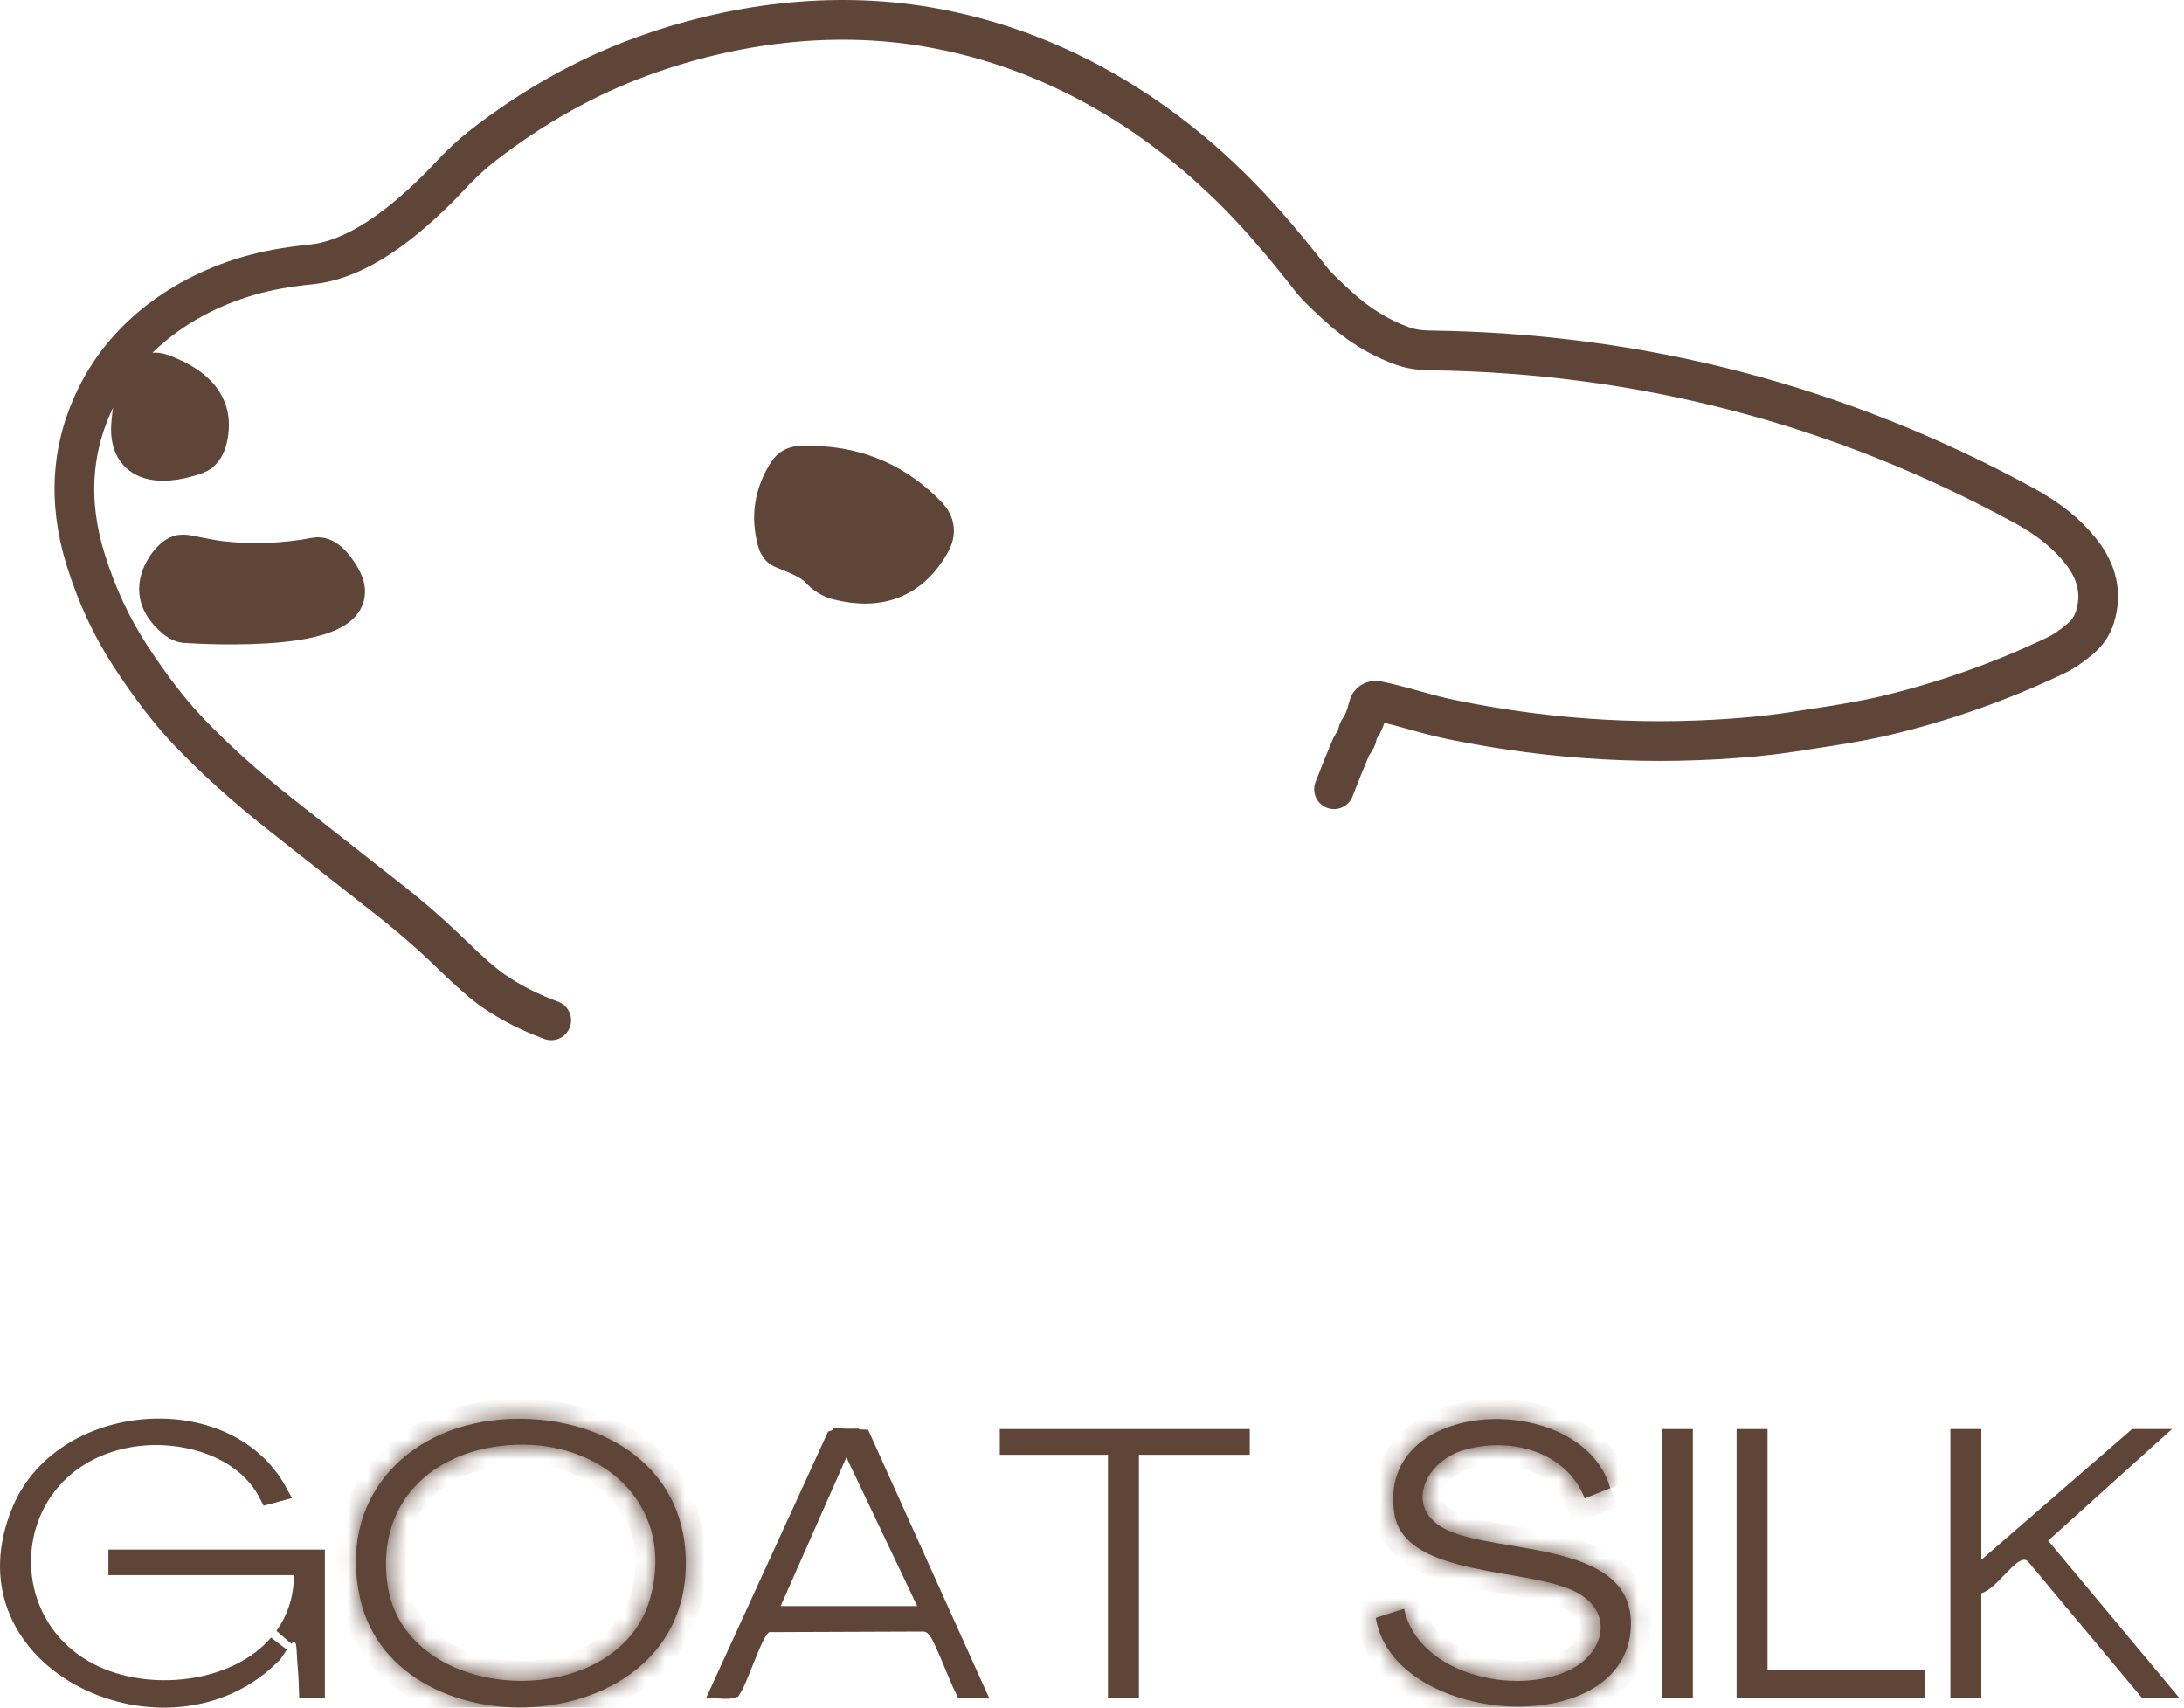 <svg width="110" height="86" viewBox="0 0 110 86" fill="none" xmlns="http://www.w3.org/2000/svg">
<path d="M27.764 51.386C26.722 51.004 25.756 50.517 24.886 49.925C24.392 49.587 23.68 48.973 22.758 48.074C21.769 47.114 20.735 46.208 19.656 45.361C16.388 42.791 14.53 41.337 14.103 40.992C12.349 39.606 10.828 38.234 9.516 36.863C8.565 35.866 7.575 34.585 6.556 33.018C5.62 31.58 4.87 29.976 4.316 28.192C3.386 25.21 3.596 22.407 4.945 19.792C6.684 16.404 10.198 14.254 13.908 13.564C14.477 13.459 15.069 13.377 15.684 13.317C17.482 13.137 19.296 11.968 20.757 10.701C21.439 10.11 22.031 9.54 22.548 8.985C23.163 8.318 23.74 7.779 24.287 7.352C26.835 5.373 29.51 3.875 32.298 2.855C36.892 1.177 41.883 0.54 46.671 1.349C53.378 2.481 59.216 6.145 63.697 11.234C64.499 12.14 65.301 13.115 66.096 14.141C66.253 14.344 66.68 14.771 67.377 15.408C68.389 16.337 69.475 17.011 70.652 17.431C71.026 17.566 71.484 17.641 72.016 17.648C82.665 17.783 92.647 20.391 101.954 25.465C103.168 26.124 104.127 26.896 104.817 27.78C105.641 28.822 105.873 29.923 105.514 31.078C105.379 31.505 105.139 31.864 104.787 32.164C104.344 32.539 103.932 32.824 103.55 33.003C100.792 34.322 97.922 35.334 94.94 36.046C94.19 36.226 93.246 36.398 92.114 36.578C91.155 36.728 90.526 36.825 90.218 36.87C89.514 36.975 88.885 37.05 88.315 37.103C83.287 37.567 78.266 37.29 73.252 36.271C72.645 36.151 72.001 35.986 71.311 35.791C70.509 35.566 69.857 35.394 69.355 35.297C69.16 35.259 68.973 35.379 68.928 35.574C68.808 36.068 68.666 36.428 68.509 36.653C68.426 36.765 68.374 36.908 68.344 37.088C68.321 37.237 68.119 37.462 68.036 37.65C67.767 38.287 67.482 38.984 67.19 39.748M10.528 21.358C10.513 19.986 9.284 19.245 8.115 18.817C7.635 18.645 7.216 18.885 7.051 19.327C6.796 19.994 6.646 20.691 6.601 21.425C6.466 23.606 8.52 23.374 9.876 22.879C10.416 22.684 10.536 21.837 10.528 21.35V21.358ZM41.283 28.642C41.568 28.942 41.875 29.129 42.197 29.212C44.303 29.751 45.854 29.122 46.866 27.338C47.143 26.843 47.098 26.401 46.724 26.004C45.18 24.378 43.276 23.524 41.013 23.456C40.444 23.441 39.972 23.366 39.694 23.793C38.99 24.872 38.81 26.019 39.147 27.248C39.2 27.443 39.29 27.57 39.41 27.623C40.152 27.93 40.841 28.177 41.283 28.634V28.642ZM11.083 28.245C10.79 28.215 10.251 28.11 9.456 27.953C9.284 27.915 9.142 27.915 9.037 27.953C8.625 28.095 8.242 28.724 8.115 29.084C7.823 29.923 8.16 30.523 8.752 31.07C8.962 31.265 9.149 31.362 9.307 31.377C10.341 31.452 18.532 31.909 17.25 29.271C17.055 28.867 16.478 27.96 15.931 28.065C14.328 28.372 12.709 28.432 11.075 28.245H11.083Z" stroke="#5E4538" stroke-width="2" stroke-miterlimit="10" stroke-linecap="round"/>
<mask id="path-2-inside-1_35_2" fill="white">
<path d="M10.521 21.335C10.521 21.823 10.408 22.669 9.869 22.864C8.512 23.359 6.451 23.584 6.594 21.403C6.639 20.669 6.789 19.971 7.043 19.305C7.216 18.862 7.628 18.623 8.107 18.795C9.276 19.215 10.505 19.964 10.521 21.328"/>
</mask>
<path d="M10.521 21.335C10.521 21.823 10.408 22.669 9.869 22.864C8.512 23.359 6.451 23.584 6.594 21.403C6.639 20.669 6.789 19.971 7.043 19.305C7.216 18.862 7.628 18.623 8.107 18.795C9.276 19.215 10.505 19.964 10.521 21.328" fill="#5E4538"/>
<path d="M9.869 22.864L9.529 21.924L9.526 21.925L9.869 22.864ZM6.594 21.403L7.592 21.468L7.592 21.464L6.594 21.403ZM7.043 19.305L6.112 18.941L6.109 18.948L7.043 19.305ZM8.107 18.795L7.769 19.736L7.77 19.736L8.107 18.795ZM10.521 21.335H9.52C9.52 21.52 9.497 21.741 9.445 21.903C9.42 21.981 9.399 22.01 9.4 22.009C9.406 22.001 9.446 21.953 9.529 21.924L9.869 22.864L10.208 23.805C10.917 23.549 11.22 22.916 11.349 22.516C11.488 22.084 11.521 21.638 11.521 21.335H10.521ZM9.869 22.864L9.526 21.925C8.901 22.152 8.273 22.25 7.895 22.163C7.739 22.127 7.694 22.076 7.674 22.047C7.648 22.011 7.566 21.864 7.592 21.468L6.594 21.403L5.596 21.338C5.55 22.032 5.672 22.675 6.035 23.194C6.404 23.721 6.932 23.992 7.443 24.111C8.399 24.332 9.48 24.07 10.211 23.804L9.869 22.864ZM6.594 21.403L7.592 21.464C7.631 20.828 7.76 20.231 7.977 19.661L7.043 19.305L6.109 18.948C5.817 19.712 5.647 20.509 5.596 21.342L6.594 21.403ZM7.043 19.305L7.975 19.668C7.986 19.639 7.981 19.677 7.913 19.711C7.88 19.728 7.843 19.737 7.81 19.739C7.778 19.74 7.763 19.734 7.769 19.736L8.107 18.795L8.446 17.854C7.968 17.682 7.457 17.7 7.008 17.928C6.571 18.149 6.273 18.528 6.112 18.941L7.043 19.305ZM8.107 18.795L7.77 19.736C8.297 19.925 8.759 20.163 9.077 20.45C9.374 20.718 9.517 20.996 9.521 21.339L10.521 21.328L11.52 21.317C11.509 20.296 11.03 19.518 10.416 18.965C9.824 18.431 9.087 18.084 8.445 17.854L8.107 18.795Z" fill="#5E4538" mask="url(#path-2-inside-1_35_2)"/>
<mask id="path-4-inside-2_35_2" fill="white">
<path d="M41.276 28.619C40.833 28.155 40.144 27.915 39.402 27.608C39.282 27.555 39.192 27.435 39.14 27.233C38.803 26.012 38.982 24.858 39.687 23.778C39.964 23.351 40.436 23.419 41.006 23.441C43.269 23.509 45.172 24.355 46.716 25.982C47.091 26.379 47.143 26.821 46.866 27.316C45.854 29.099 44.303 29.721 42.197 29.189C41.875 29.107 41.568 28.919 41.283 28.619"/>
</mask>
<path d="M41.276 28.619C40.833 28.155 40.144 27.915 39.402 27.608C39.282 27.555 39.192 27.435 39.14 27.233C38.803 26.012 38.982 24.858 39.687 23.778C39.964 23.351 40.436 23.419 41.006 23.441C43.269 23.509 45.172 24.355 46.716 25.982C47.091 26.379 47.143 26.821 46.866 27.316C45.854 29.099 44.303 29.721 42.197 29.189C41.875 29.107 41.568 28.919 41.283 28.619" fill="#5E4538"/>
<path d="M39.402 27.608L39.001 28.524L39.01 28.528L39.02 28.532L39.402 27.608ZM39.14 27.233L40.108 26.982L40.106 26.974L40.104 26.967L39.14 27.233ZM39.687 23.778L40.524 24.325L40.526 24.323L39.687 23.778ZM41.006 23.441L40.966 24.44L40.976 24.441L41.006 23.441ZM46.716 25.982L47.444 25.295L47.441 25.293L46.716 25.982ZM46.866 27.316L47.736 27.809L47.738 27.805L46.866 27.316ZM42.197 29.189L41.95 30.158L41.952 30.159L42.197 29.189ZM41.276 28.619L42 27.93C41.662 27.575 41.26 27.336 40.89 27.156C40.533 26.982 40.119 26.822 39.785 26.684L39.402 27.608L39.02 28.532C39.427 28.701 39.729 28.815 40.012 28.953C40.284 29.086 40.447 29.199 40.551 29.309L41.276 28.619ZM39.402 27.608L39.803 26.692C39.925 26.745 40.01 26.826 40.06 26.896C40.105 26.96 40.112 27 40.108 26.982L39.14 27.233L38.172 27.484C38.266 27.847 38.493 28.301 39.001 28.524L39.402 27.608ZM39.14 27.233L40.104 26.967C39.844 26.025 39.975 25.166 40.524 24.325L39.687 23.778L38.849 23.232C37.99 24.549 37.761 25.998 38.176 27.499L39.14 27.233ZM39.687 23.778L40.526 24.323C40.514 24.341 40.482 24.378 40.431 24.408C40.387 24.433 40.361 24.434 40.386 24.43C40.415 24.426 40.47 24.422 40.577 24.424C40.628 24.425 40.684 24.427 40.751 24.431C40.813 24.433 40.891 24.437 40.966 24.44L41.006 23.441L41.045 22.442C40.842 22.434 40.434 22.4 40.088 22.452C39.653 22.518 39.178 22.726 38.848 23.234L39.687 23.778ZM41.006 23.441L40.976 24.441C42.978 24.5 44.631 25.237 45.991 26.67L46.716 25.982L47.441 25.293C45.714 23.473 43.56 22.517 41.036 22.442L41.006 23.441ZM46.716 25.982L45.989 26.668C46.027 26.709 46.041 26.733 46.045 26.74C46.047 26.745 46.044 26.739 46.042 26.725C46.04 26.712 46.043 26.708 46.04 26.72C46.037 26.734 46.026 26.769 45.994 26.826L46.866 27.316L47.738 27.805C47.952 27.423 48.084 26.979 48.029 26.499C47.974 26.016 47.744 25.614 47.444 25.295L46.716 25.982ZM46.866 27.316L45.996 26.822C45.576 27.562 45.093 27.983 44.57 28.192C44.04 28.405 43.351 28.449 42.442 28.22L42.197 29.189L41.952 30.159C43.149 30.461 44.289 30.46 45.314 30.049C46.346 29.635 47.144 28.852 47.736 27.809L46.866 27.316ZM42.197 29.189L42.445 28.22C42.336 28.192 42.187 28.119 42.008 27.931L41.283 28.619L40.558 29.308C40.949 29.719 41.414 30.021 41.95 30.158L42.197 29.189Z" fill="#5E4538" mask="url(#path-4-inside-2_35_2)"/>
<mask id="path-6-inside-3_35_2" fill="white">
<path d="M11.075 28.222C12.709 28.41 14.327 28.35 15.931 28.042C16.478 27.938 17.055 28.844 17.25 29.249C18.531 31.879 10.341 31.43 9.306 31.355C9.142 31.34 8.962 31.242 8.752 31.047C8.16 30.5 7.823 29.901 8.115 29.062C8.242 28.694 8.624 28.072 9.037 27.93C9.142 27.892 9.276 27.892 9.456 27.93C10.243 28.095 10.79 28.192 11.082 28.222"/>
</mask>
<path d="M11.075 28.222C12.709 28.41 14.327 28.35 15.931 28.042C16.478 27.938 17.055 28.844 17.25 29.249C18.531 31.879 10.341 31.43 9.306 31.355C9.142 31.34 8.962 31.242 8.752 31.047C8.16 30.5 7.823 29.901 8.115 29.062C8.242 28.694 8.624 28.072 9.037 27.93C9.142 27.892 9.276 27.892 9.456 27.93C10.243 28.095 10.79 28.192 11.082 28.222" fill="#5E4538"/>
<path d="M15.931 28.042L16.119 29.025L16.119 29.024L15.931 28.042ZM17.25 29.249L16.349 29.683L16.351 29.687L17.25 29.249ZM9.306 31.355L9.216 32.351L9.225 32.352L9.234 32.352L9.306 31.355ZM8.752 31.047L9.432 30.315L9.43 30.313L8.752 31.047ZM8.115 29.062L9.059 29.39L9.06 29.389L8.115 29.062ZM9.037 27.93L9.363 28.875L9.373 28.872L9.037 27.93ZM9.456 27.93L9.661 26.951L9.66 26.951L9.456 27.93ZM11.075 28.222L10.961 29.216C12.695 29.415 14.415 29.351 16.119 29.025L15.931 28.042L15.743 27.06C14.239 27.348 12.723 27.405 11.189 27.229L11.075 28.222ZM15.931 28.042L16.119 29.024C16.037 29.04 15.966 29.034 15.915 29.023C15.892 29.017 15.874 29.011 15.862 29.006C15.851 29.002 15.845 28.998 15.845 28.998C15.844 28.998 15.858 29.006 15.884 29.029C15.91 29.051 15.942 29.082 15.978 29.122C16.136 29.298 16.28 29.54 16.349 29.683L17.25 29.249L18.151 28.815C18.025 28.553 17.783 28.139 17.467 27.787C17.309 27.61 17.098 27.41 16.836 27.261C16.573 27.111 16.189 26.975 15.743 27.06L15.931 28.042ZM17.25 29.249L16.351 29.687C16.417 29.822 16.362 29.792 16.401 29.701C16.422 29.652 16.421 29.709 16.219 29.819C15.801 30.045 15.036 30.22 14.044 30.322C12.117 30.519 9.881 30.394 9.379 30.357L9.306 31.355L9.234 32.352C9.766 32.391 12.143 32.527 14.249 32.311C15.274 32.206 16.381 32.005 17.171 31.578C17.573 31.36 18.009 31.022 18.237 30.494C18.483 29.925 18.404 29.334 18.149 28.811L17.25 29.249ZM9.306 31.355L9.397 30.359C9.48 30.366 9.526 30.391 9.529 30.393C9.53 30.393 9.522 30.389 9.504 30.376C9.487 30.363 9.463 30.343 9.432 30.315L8.752 31.047L8.071 31.78C8.346 32.035 8.727 32.306 9.216 32.351L9.306 31.355ZM8.752 31.047L9.43 30.313C9.189 30.09 9.081 29.928 9.037 29.811C9.005 29.726 8.983 29.608 9.059 29.39L8.115 29.062L7.17 28.733C6.954 29.355 6.955 29.956 7.166 30.517C7.366 31.046 7.723 31.458 8.073 31.782L8.752 31.047ZM8.115 29.062L9.06 29.389C9.087 29.309 9.165 29.152 9.271 29.008C9.322 28.94 9.366 28.893 9.396 28.867C9.43 28.837 9.421 28.855 9.363 28.875L9.037 27.93L8.71 26.985C8.214 27.156 7.865 27.547 7.666 27.815C7.447 28.11 7.27 28.447 7.17 28.734L8.115 29.062ZM9.037 27.93L9.373 28.872C9.296 28.899 9.238 28.902 9.218 28.902C9.2 28.902 9.208 28.9 9.252 28.909L9.456 27.93L9.66 26.951C9.405 26.898 9.057 26.861 8.7 26.988L9.037 27.93ZM9.456 27.93L9.251 28.909C10.035 29.073 10.63 29.181 10.98 29.217L11.082 28.222L11.184 27.227C10.951 27.203 10.451 27.117 9.661 26.951L9.456 27.93Z" fill="#5E4538" mask="url(#path-6-inside-3_35_2)"/>
<path d="M7.651 71.95C10.23 71.844 12.738 72.896 13.963 75.129L13.54 75.243C12.922 74.03 11.825 73.222 10.604 72.763C9.337 72.287 7.902 72.17 6.628 72.372L6.376 72.416H6.375C-0.491 73.767 -0.775 82.978 5.951 84.816L6.277 84.897V84.898C8.209 85.341 10.428 85.129 12.185 84.228C12.89 83.867 13.521 83.39 14.03 82.801C13.982 82.873 13.938 82.945 13.898 83.005C13.855 83.073 13.819 83.13 13.786 83.176C13.77 83.199 13.757 83.216 13.747 83.229L13.734 83.246L13.732 83.247C11.175 85.901 7.199 86.054 4.241 84.524C2.77 83.763 1.588 82.601 0.971 81.17C0.396 79.838 0.297 78.237 0.96 76.438L1.103 76.076C2.178 73.512 4.876 72.063 7.651 71.95ZM15.863 78.54V85.035H15.557C15.544 84.549 15.504 84.058 15.47 83.594L15.432 82.987V82.983L15.411 82.787C15.4 82.719 15.382 82.652 15.356 82.588C15.305 82.461 15.161 82.228 14.855 82.204C14.617 82.185 14.447 82.318 14.39 82.367C14.368 82.385 14.349 82.405 14.329 82.424C14.893 81.639 15.252 80.683 15.3 79.551L15.305 79.332L15.309 78.83H5.96V78.54H15.863Z" fill="#5E4538" stroke="#5E4538"/>
<mask id="path-9-inside-4_35_2" fill="white">
<path d="M25.154 71.498C29.568 71.109 34.169 73.289 34.521 78.115C35.226 87.73 19.923 88.569 18.132 80.483C17.046 75.59 20.335 71.925 25.162 71.498M25.551 72.787C21.692 73.109 18.964 75.74 19.511 79.757C20.35 85.954 31.142 86.351 32.753 80.468C34.064 75.665 30.152 72.397 25.551 72.787Z"/>
</mask>
<path d="M25.154 71.498C29.568 71.109 34.169 73.289 34.521 78.115C35.226 87.73 19.923 88.569 18.132 80.483C17.046 75.59 20.335 71.925 25.162 71.498M25.551 72.787C21.692 73.109 18.964 75.74 19.511 79.757C20.35 85.954 31.142 86.351 32.753 80.468C34.064 75.665 30.152 72.397 25.551 72.787Z" fill="#5E4538"/>
<path d="M34.521 78.115L33.524 78.188L33.524 78.188L34.521 78.115ZM18.132 80.483L19.108 80.267L19.108 80.267L18.132 80.483ZM25.551 72.787L25.634 73.784L25.636 73.784L25.551 72.787ZM19.511 79.757L20.502 79.622L20.502 79.621L19.511 79.757ZM32.753 80.468L33.717 80.733L33.718 80.732L32.753 80.468ZM25.154 71.498L25.242 72.494C27.271 72.315 29.298 72.734 30.828 73.697C32.33 74.643 33.373 76.12 33.524 78.188L34.521 78.115L35.519 78.043C35.318 75.284 33.884 73.258 31.894 72.005C29.931 70.769 27.451 70.291 25.066 70.502L25.154 71.498ZM34.521 78.115L33.524 78.188C33.679 80.297 32.964 81.86 31.818 82.956C30.648 84.076 28.97 84.759 27.162 84.942C23.459 85.317 19.848 83.607 19.108 80.267L18.132 80.483L17.156 80.7C18.207 85.446 23.143 87.359 27.363 86.932C29.517 86.714 31.644 85.891 33.201 84.401C34.782 82.888 35.716 80.74 35.519 78.042L34.521 78.115ZM18.132 80.483L19.108 80.267C18.627 78.098 19.121 76.276 20.204 74.948C21.299 73.606 23.064 72.688 25.25 72.494L25.162 71.498L25.073 70.502C22.433 70.736 20.14 71.863 18.655 73.684C17.158 75.518 16.551 77.975 17.156 80.7L18.132 80.483ZM25.551 72.787L25.468 71.791C23.339 71.968 21.439 72.791 20.14 74.212C18.827 75.65 18.21 77.615 18.52 79.891L19.511 79.757L20.502 79.621C20.265 77.881 20.738 76.523 21.617 75.561C22.511 74.582 23.904 73.928 25.634 73.784L25.551 72.787ZM19.511 79.757L18.52 79.891C19.032 83.667 22.543 85.491 25.796 85.641C29.043 85.791 32.737 84.311 33.717 80.733L32.753 80.468L31.788 80.204C31.157 82.508 28.651 83.771 25.889 83.644C23.133 83.516 20.83 82.043 20.502 79.622L19.511 79.757ZM32.753 80.468L33.718 80.732C34.465 77.994 33.727 75.599 32.071 73.968C30.444 72.365 28.015 71.575 25.467 71.791L25.551 72.787L25.636 73.784C27.689 73.61 29.516 74.258 30.668 75.393C31.79 76.499 32.352 78.14 31.788 80.205L32.753 80.468Z" fill="#5E4538" mask="url(#path-9-inside-4_35_2)"/>
<mask id="path-11-inside-5_35_2" fill="white">
<path d="M81.111 74.945L79.815 75.463C78.893 73.057 75.978 72.338 73.685 73.042C71.729 73.641 70.702 75.987 72.845 77.036C75.483 78.325 82.505 77.531 82.13 82.102C81.666 87.737 70.162 86.876 69.293 81.48L70.717 81.023C71.429 84.32 76.248 85.407 78.99 84.14C80.781 83.316 81.351 81.233 79.403 80.191C77.064 78.94 70.777 79.464 70.237 76.272C69.226 70.299 79.672 69.939 81.104 74.945"/>
</mask>
<path d="M81.111 74.945L79.815 75.463C78.893 73.057 75.978 72.338 73.685 73.042C71.729 73.641 70.702 75.987 72.845 77.036C75.483 78.325 82.505 77.531 82.13 82.102C81.666 87.737 70.162 86.876 69.293 81.48L70.717 81.023C71.429 84.32 76.248 85.407 78.99 84.14C80.781 83.316 81.351 81.233 79.403 80.191C77.064 78.94 70.777 79.464 70.237 76.272C69.226 70.299 79.672 69.939 81.104 74.945" fill="#5E4538"/>
<path d="M79.815 75.463L78.881 75.82L79.244 76.767L80.185 76.391L79.815 75.463ZM73.685 73.042L73.978 73.998L73.978 73.998L73.685 73.042ZM72.845 77.036L72.406 77.934L72.406 77.935L72.845 77.036ZM82.13 82.102L83.127 82.184L83.127 82.184L82.13 82.102ZM69.293 81.48L68.987 80.528L68.169 80.791L68.306 81.639L69.293 81.48ZM70.717 81.023L71.695 80.812L71.462 79.734L70.411 80.071L70.717 81.023ZM78.99 84.14L78.572 83.232L78.571 83.233L78.99 84.14ZM79.403 80.191L78.931 81.073L78.931 81.073L79.403 80.191ZM70.237 76.272L71.224 76.105L71.223 76.105L70.237 76.272ZM81.111 74.945L80.741 74.017L79.444 74.534L79.815 75.463L80.185 76.391L81.482 75.874L81.111 74.945ZM79.815 75.463L80.749 75.105C79.566 72.018 75.966 71.295 73.391 72.086L73.685 73.042L73.978 73.998C75.99 73.38 78.22 74.096 78.881 75.82L79.815 75.463ZM73.685 73.042L73.392 72.086C72.14 72.469 71.11 73.429 70.769 74.588C70.593 75.185 70.6 75.848 70.89 76.474C71.18 77.099 71.707 77.593 72.406 77.934L72.845 77.036L73.285 76.138C72.912 75.955 72.764 75.762 72.705 75.633C72.645 75.506 72.629 75.349 72.687 75.153C72.812 74.727 73.274 74.214 73.978 73.998L73.685 73.042ZM72.845 77.036L72.406 77.935C73.214 78.329 74.288 78.539 75.29 78.714C76.351 78.899 77.398 79.053 78.364 79.306C79.336 79.56 80.07 79.879 80.536 80.303C80.945 80.675 81.203 81.176 81.134 82.02L82.13 82.102L83.127 82.184C83.245 80.743 82.766 79.628 81.882 78.824C81.053 78.07 79.938 77.65 78.871 77.371C77.798 77.09 76.619 76.915 75.633 76.743C74.588 76.562 73.796 76.388 73.284 76.138L72.845 77.036ZM82.13 82.102L81.134 82.02C81.05 83.032 80.493 83.764 79.574 84.262C78.624 84.777 77.314 85.014 75.924 84.93C74.54 84.845 73.173 84.447 72.129 83.797C71.088 83.15 70.439 82.305 70.281 81.321L69.293 81.48L68.306 81.639C68.582 83.353 69.697 84.639 71.072 85.495C72.444 86.349 74.145 86.825 75.803 86.926C77.455 87.027 79.163 86.76 80.527 86.02C81.924 85.263 82.978 83.99 83.127 82.184L82.13 82.102ZM69.293 81.48L69.599 82.432L71.023 81.975L70.717 81.023L70.411 80.071L68.987 80.528L69.293 81.48ZM70.717 81.023L69.74 81.234C70.198 83.359 71.955 84.657 73.786 85.245C75.616 85.833 77.771 85.805 79.41 85.048L78.99 84.14L78.571 83.233C77.467 83.742 75.841 83.804 74.398 83.341C72.956 82.878 71.948 81.984 71.695 80.812L70.717 81.023ZM78.99 84.14L79.408 85.049C80.538 84.529 81.398 83.558 81.586 82.408C81.787 81.172 81.168 80.001 79.874 79.309L79.403 80.191L78.931 81.073C79.585 81.423 79.656 81.815 79.612 82.087C79.553 82.444 79.234 82.927 78.572 83.232L78.99 84.14ZM79.403 80.191L79.874 79.309C79.139 78.916 78.168 78.693 77.247 78.517C76.255 78.328 75.317 78.193 74.36 77.983C73.42 77.776 72.64 77.531 72.081 77.197C71.549 76.879 71.296 76.532 71.224 76.105L70.237 76.272L69.251 76.439C69.449 77.607 70.184 78.393 71.055 78.913C71.9 79.418 72.939 79.718 73.931 79.936C74.905 80.15 76.012 80.318 76.873 80.482C77.805 80.66 78.496 80.84 78.931 81.073L79.403 80.191ZM70.237 76.272L71.223 76.105C71.026 74.937 71.38 74.136 71.986 73.575C72.635 72.975 73.653 72.582 74.833 72.489C76.005 72.396 77.23 72.609 78.216 73.097C79.195 73.582 79.88 74.304 80.142 75.22L81.104 74.945L82.065 74.671C81.611 73.084 80.454 71.973 79.103 71.305C77.76 70.639 76.168 70.377 74.675 70.495C73.191 70.612 71.698 71.116 70.628 72.107C69.516 73.136 68.943 74.62 69.251 76.439L70.237 76.272Z" fill="#5E4538" mask="url(#path-11-inside-5_35_2)"/>
<path d="M42.173 73.192L38.86 80.686L38.55 81.388H46.989L46.648 80.673L43.081 73.18L42.736 72.456C42.882 72.463 43.032 72.472 43.185 72.482C43.253 72.487 43.323 72.489 43.394 72.492L49.052 85.03L48.575 85.023C48.549 84.97 48.517 84.907 48.484 84.834C48.368 84.577 48.227 84.238 48.077 83.879C47.929 83.524 47.772 83.15 47.632 82.838C47.502 82.548 47.358 82.245 47.23 82.08H47.228C47.162 81.994 47.057 81.862 46.895 81.772C46.76 81.698 46.623 81.672 46.493 81.668L46.398 81.67L38.754 81.699L38.674 81.7L38.598 81.725C38.468 81.769 38.376 81.848 38.324 81.9C38.267 81.957 38.219 82.022 38.18 82.08C38.1 82.197 38.024 82.341 37.952 82.489C37.808 82.788 37.653 83.17 37.505 83.539C37.354 83.916 37.209 84.283 37.078 84.579C37.013 84.727 36.955 84.847 36.906 84.936C36.879 84.984 36.859 85.013 36.85 85.027C36.838 85.031 36.816 85.038 36.782 85.043C36.697 85.056 36.583 85.058 36.435 85.053C36.397 85.051 36.362 85.048 36.329 85.046L42.075 72.495C42.091 72.489 42.115 72.481 42.15 72.474C42.24 72.456 42.358 72.449 42.501 72.449L42.173 73.192Z" fill="#5E4538" stroke="#5E4538"/>
<path d="M99.293 72.47V79.653L100.121 78.935L107.572 72.47H108.092L102.823 77.219L102.466 77.542L102.774 77.911L108.715 85.035H108.136L102.508 78.296L102.463 78.244L102.406 78.205L102.295 78.139C102.179 78.081 102.048 78.047 101.902 78.056C101.819 78.061 101.743 78.08 101.679 78.102L101.528 78.166C101.323 78.261 101.128 78.435 100.974 78.584C100.81 78.742 100.626 78.938 100.462 79.106C100.29 79.283 100.129 79.442 99.98 79.563C99.861 79.659 99.776 79.71 99.722 79.734L99.678 79.75L99.293 79.841V85.035H98.735V72.47H99.293Z" fill="#5E4538" stroke="#5E4538"/>
<path d="M62.446 72.47V72.767H56.863V85.035H56.304V72.767H50.856V72.47H62.446Z" fill="#5E4538" stroke="#5E4538"/>
<path d="M88.525 72.47V84.618H96.439V85.035H87.966V72.47H88.525Z" fill="#5E4538" stroke="#5E4538"/>
<path d="M84.763 72.47V85.035H84.204V72.47H84.763Z" fill="#5E4538" stroke="#5E4538"/>
</svg>
